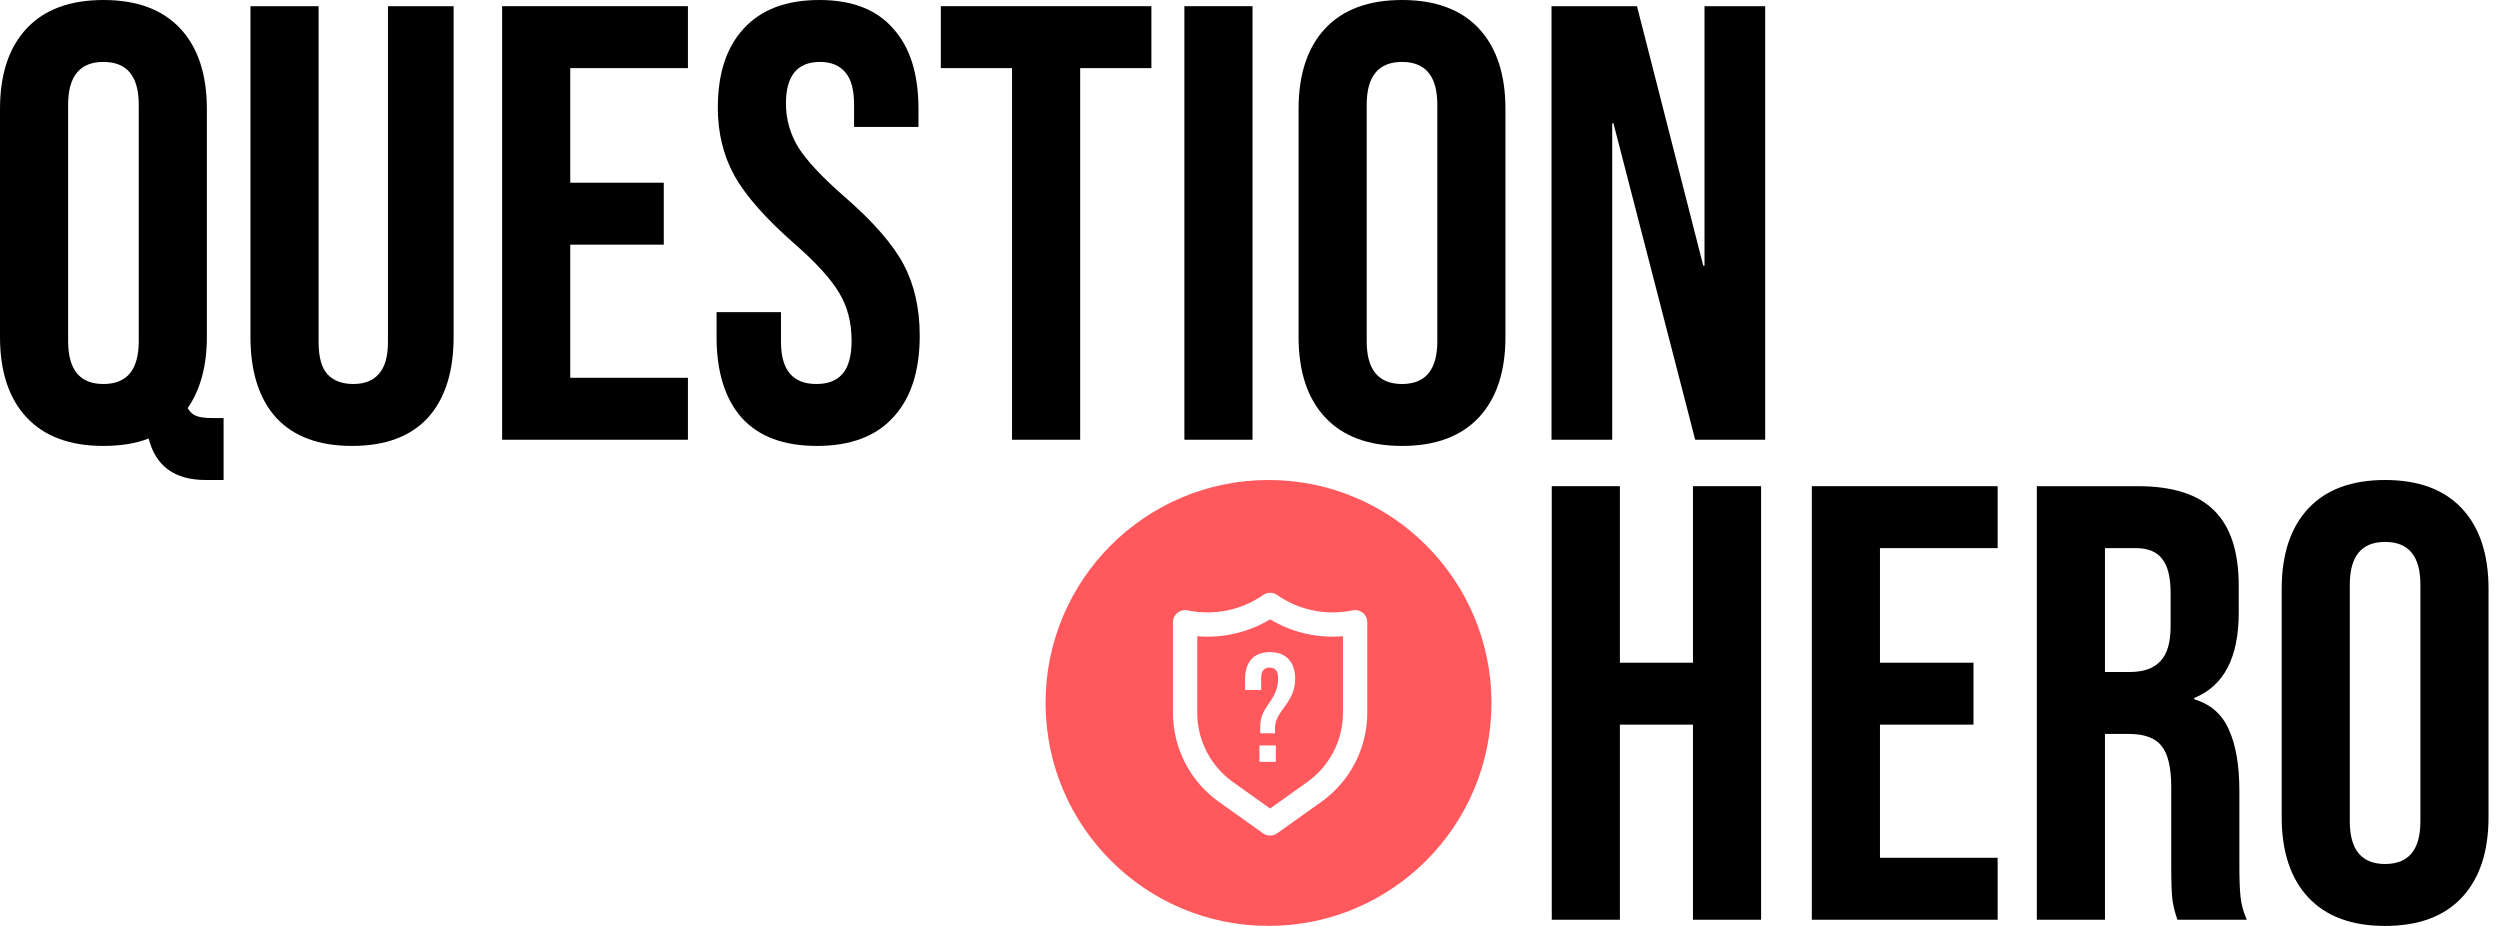 <svg width="135" height="50" viewBox="0 0 135 50" fill="none" xmlns="http://www.w3.org/2000/svg">
<g clip-path="url(#clip0_3914_124)">
<path d="M11.104 25.92C9.431 25.92 8.406 25.173 8.027 23.679C7.336 23.947 6.522 24.08 5.585 24.08C3.779 24.08 2.397 23.567 1.438 22.542C0.479 21.516 0 20.067 0 18.194V5.886C0 4.013 0.479 2.564 1.438 1.538C2.397 0.513 3.779 0 5.585 0C7.391 0 8.774 0.513 9.732 1.538C10.691 2.564 11.171 4.013 11.171 5.886V18.194C11.171 19.755 10.825 21.037 10.134 22.04C10.268 22.263 10.435 22.408 10.636 22.475C10.836 22.542 11.126 22.575 11.505 22.575H12.074V25.92H11.104ZM5.585 20.736C6.856 20.736 7.492 19.967 7.492 18.428V5.652C7.492 4.114 6.856 3.344 5.585 3.344C4.314 3.344 3.679 4.114 3.679 5.652V18.428C3.679 19.967 4.314 20.736 5.585 20.736Z" fill="black"/>
<path d="M19.01 24.08C17.226 24.08 15.866 23.579 14.93 22.575C13.993 21.55 13.525 20.089 13.525 18.194V0.334H17.204V18.462C17.204 19.264 17.36 19.844 17.672 20.201C18.006 20.558 18.475 20.736 19.077 20.736C19.679 20.736 20.136 20.558 20.448 20.201C20.782 19.844 20.95 19.264 20.95 18.462V0.334H24.495V18.194C24.495 20.089 24.026 21.55 23.09 22.575C22.154 23.579 20.794 24.08 19.01 24.08Z" fill="black"/>
<path d="M27.115 0.334H37.148V3.679H30.794V9.866H35.844V13.211H30.794V20.401H37.148V23.746H27.115V0.334Z" fill="black"/>
<path d="M44.113 24.08C42.329 24.08 40.98 23.579 40.066 22.575C39.152 21.55 38.695 20.089 38.695 18.194V16.856H42.173V18.462C42.173 19.978 42.808 20.736 44.079 20.736C44.704 20.736 45.172 20.558 45.484 20.201C45.819 19.822 45.986 19.22 45.986 18.395C45.986 17.414 45.763 16.555 45.317 15.819C44.871 15.061 44.046 14.158 42.842 13.11C41.326 11.773 40.267 10.569 39.665 9.498C39.063 8.406 38.762 7.18 38.762 5.819C38.762 3.969 39.23 2.542 40.166 1.538C41.103 0.513 42.463 0 44.247 0C46.008 0 47.335 0.513 48.227 1.538C49.141 2.542 49.598 3.991 49.598 5.886V6.856H46.12V5.652C46.12 4.85 45.963 4.27 45.651 3.913C45.339 3.534 44.882 3.344 44.28 3.344C43.054 3.344 42.441 4.091 42.441 5.585C42.441 6.433 42.663 7.224 43.109 7.96C43.578 8.696 44.414 9.588 45.618 10.636C47.156 11.973 48.215 13.188 48.795 14.281C49.375 15.373 49.665 16.656 49.665 18.127C49.665 20.045 49.185 21.516 48.227 22.542C47.29 23.567 45.919 24.08 44.113 24.08Z" fill="black"/>
<path d="M54.65 3.679H50.804V0.334H62.175V3.679H58.329V23.746H54.65V3.679Z" fill="black"/>
<path d="M63.957 0.334H67.635V23.746H63.957V0.334Z" fill="black"/>
<path d="M75.709 24.08C73.903 24.08 72.52 23.567 71.561 22.542C70.603 21.516 70.123 20.067 70.123 18.194V5.886C70.123 4.013 70.603 2.564 71.561 1.538C72.52 0.513 73.903 0 75.709 0C77.515 0 78.897 0.513 79.856 1.538C80.814 2.564 81.294 4.013 81.294 5.886V18.194C81.294 20.067 80.814 21.516 79.856 22.542C78.897 23.567 77.515 24.08 75.709 24.08ZM75.709 20.736C76.979 20.736 77.615 19.967 77.615 18.428V5.652C77.615 4.114 76.979 3.344 75.709 3.344C74.438 3.344 73.802 4.114 73.802 5.652V18.428C73.802 19.967 74.438 20.736 75.709 20.736Z" fill="black"/>
<path d="M83.782 0.334H88.397L91.976 14.348H92.043V0.334H95.32V23.746H91.541L87.126 6.656H87.059V23.746H83.782V0.334Z" fill="black"/>
<path d="M83.795 26.254H87.474V35.786H91.42V26.254H95.099V49.666H91.42V39.13H87.474V49.666H83.795V26.254Z" fill="black"/>
<path d="M97.839 26.254H107.873V29.599H101.518V35.786H106.568V39.13H101.518V46.321H107.873V49.666H97.839V26.254Z" fill="black"/>
<path d="M109.989 26.254H115.441C117.336 26.254 118.718 26.7 119.588 27.592C120.457 28.462 120.892 29.81 120.892 31.639V33.077C120.892 35.507 120.089 37.046 118.484 37.692V37.759C119.376 38.027 120 38.573 120.357 39.398C120.736 40.223 120.926 41.327 120.926 42.709V46.823C120.926 47.492 120.948 48.038 120.992 48.462C121.037 48.863 121.149 49.264 121.327 49.666H117.581C117.447 49.286 117.358 48.93 117.313 48.595C117.269 48.261 117.247 47.659 117.247 46.789V42.508C117.247 41.438 117.068 40.691 116.711 40.267C116.377 39.844 115.786 39.632 114.939 39.632H113.668V49.666H109.989V26.254ZM115.006 36.288C115.742 36.288 116.288 36.098 116.645 35.719C117.024 35.34 117.213 34.705 117.213 33.813V32.007C117.213 31.159 117.057 30.546 116.745 30.167C116.455 29.788 115.987 29.599 115.34 29.599H113.668V36.288H115.006Z" fill="black"/>
<path d="M128.796 50C126.99 50 125.607 49.487 124.649 48.462C123.69 47.436 123.211 45.987 123.211 44.114V31.806C123.211 29.933 123.69 28.484 124.649 27.458C125.607 26.433 126.99 25.92 128.796 25.92C130.602 25.92 131.984 26.433 132.943 27.458C133.902 28.484 134.381 29.933 134.381 31.806V44.114C134.381 45.987 133.902 47.436 132.943 48.462C131.984 49.487 130.602 50 128.796 50ZM128.796 46.656C130.067 46.656 130.702 45.886 130.702 44.348V31.572C130.702 30.033 130.067 29.264 128.796 29.264C127.525 29.264 126.889 30.033 126.889 31.572V44.348C126.889 45.886 127.525 46.656 128.796 46.656Z" fill="black"/>
<g filter="url(#filter0_i_3914_124)">
<path d="M80.54 37.96C80.54 44.609 75.15 50 68.5 50C61.85 50 56.46 44.609 56.46 37.96C56.46 31.31 61.85 25.92 68.5 25.92C75.15 25.92 80.54 31.31 80.54 37.96Z" fill="#FF595E"/>
<path d="M68.052 39.245C68.052 39.04 68.083 38.845 68.144 38.661C68.211 38.472 68.33 38.255 68.503 38.011C68.703 37.727 68.839 37.482 68.912 37.276C68.984 37.07 69.02 36.853 69.02 36.625C69.02 36.425 68.981 36.281 68.903 36.191C68.825 36.097 68.711 36.05 68.561 36.05C68.411 36.05 68.297 36.097 68.219 36.191C68.141 36.281 68.102 36.425 68.102 36.625V37.26H67.234V36.684C67.234 36.211 67.348 35.849 67.576 35.599C67.805 35.343 68.138 35.215 68.578 35.215C69.023 35.215 69.359 35.343 69.587 35.599C69.821 35.849 69.938 36.211 69.938 36.684C69.938 36.94 69.891 37.187 69.796 37.426C69.707 37.66 69.551 37.924 69.329 38.219C69.151 38.458 69.026 38.659 68.953 38.82C68.886 38.976 68.853 39.129 68.853 39.279V39.596H68.052V39.245ZM68.01 40.255H68.895V41.14H68.01V40.255Z" fill="white"/>
<path d="M73.589 33.09C73.513 33.029 73.424 32.985 73.329 32.962C73.234 32.94 73.134 32.939 73.038 32.959C72.338 33.106 71.615 33.108 70.913 32.965C70.212 32.822 69.547 32.536 68.96 32.127C68.85 32.05 68.72 32.01 68.586 32.01C68.452 32.01 68.322 32.05 68.212 32.127C67.625 32.536 66.96 32.822 66.259 32.965C65.558 33.108 64.834 33.106 64.133 32.959C64.038 32.939 63.938 32.94 63.843 32.962C63.748 32.985 63.659 33.029 63.583 33.09C63.507 33.152 63.445 33.23 63.403 33.319C63.361 33.407 63.34 33.504 63.34 33.602V38.487C63.34 39.427 63.563 40.354 63.993 41.19C64.424 42.026 65.047 42.748 65.812 43.294L68.206 44.999C68.317 45.078 68.45 45.12 68.586 45.12C68.722 45.12 68.855 45.078 68.966 44.999L71.36 43.294C72.125 42.748 72.749 42.026 73.178 41.19C73.609 40.354 73.832 39.427 73.832 38.487V33.602C73.832 33.504 73.811 33.407 73.769 33.319C73.727 33.23 73.665 33.152 73.589 33.09ZM72.52 38.487C72.521 39.218 72.347 39.939 72.013 40.589C71.678 41.239 71.194 41.8 70.599 42.225L68.586 43.661L66.573 42.225C65.978 41.8 65.493 41.239 65.159 40.589C64.825 39.939 64.651 39.218 64.652 38.487V34.356C66.026 34.474 67.403 34.155 68.586 33.445C69.769 34.155 71.146 34.474 72.52 34.356V38.487Z" fill="white"/>
</g>
</g>
<defs>
<filter id="filter0_i_3914_124" x="56.46" y="25.92" width="24.08" height="24.08" filterUnits="userSpaceOnUse" color-interpolation-filters="sRGB">
<feFlood flood-opacity="0" result="BackgroundImageFix"/>
<feBlend mode="normal" in="SourceGraphic" in2="BackgroundImageFix" result="shape"/>
<feColorMatrix in="SourceAlpha" type="matrix" values="0 0 0 0 0 0 0 0 0 0 0 0 0 0 0 0 0 0 127 0" result="hardAlpha"/>
<feOffset/>
<feGaussianBlur stdDeviation="1"/>
<feComposite in2="hardAlpha" operator="arithmetic" k2="-1" k3="1"/>
<feColorMatrix type="matrix" values="0 0 0 0 0.731 0 0 0 0 0.007 0 0 0 0 0.029 0 0 0 1 0"/>
<feBlend mode="normal" in2="shape" result="effect1_innerShadow_3914_124"/>
</filter>
<clipPath id="clip0_3914_124">
<rect width="135" height="50" fill="white"/>
</clipPath>
</defs>
</svg>

